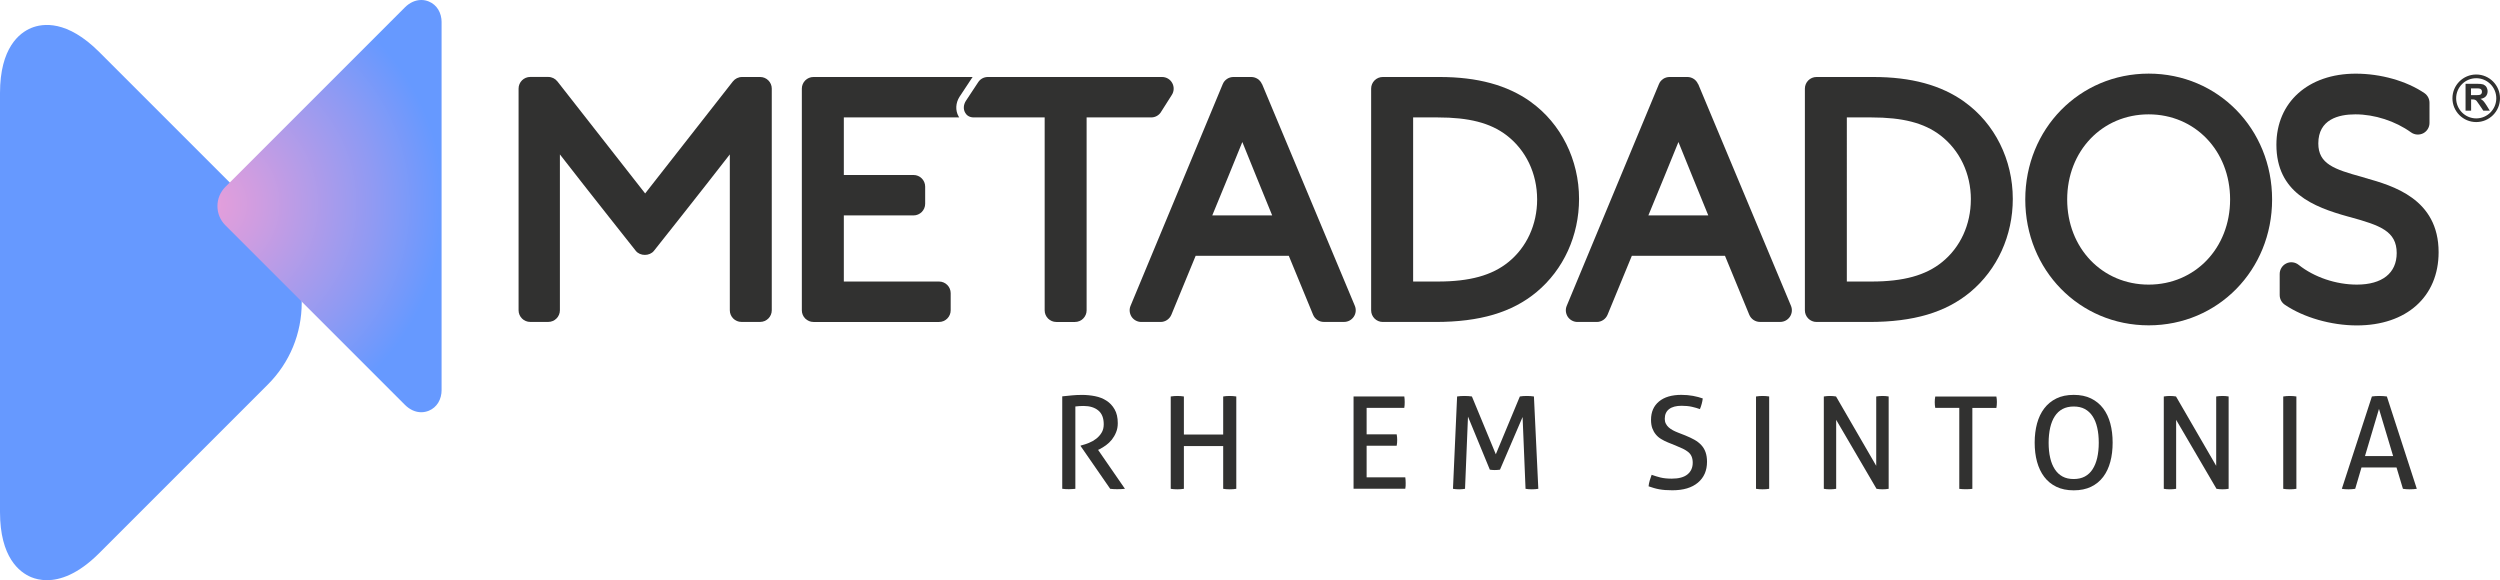 <?xml version="1.0" encoding="UTF-8"?>
<svg id="Camada_2" data-name="Camada 2" xmlns="http://www.w3.org/2000/svg" xmlns:xlink="http://www.w3.org/1999/xlink" viewBox="0 0 592.92 137.6">
  <defs>
    <style>
      .cls-1 {
        fill: url(#Gradiente_sem_nome_2);
      }

      .cls-1, .cls-2, .cls-3, .cls-4 {
        stroke-width: 0px;
      }

      .cls-5 {
        clip-path: url(#clippath-2);
      }

      .cls-2 {
        fill: none;
      }

      .cls-3 {
        fill: #69f;
      }

      .cls-6 {
        clip-path: url(#clippath-1);
      }

      .cls-4 {
        fill: #313130;
      }

      .cls-7 {
        clip-path: url(#clippath);
      }

      .cls-8 {
        clip-path: url(#clippath-3);
      }
    </style>
    <clipPath id="clippath">
      <rect class="cls-2" width="592.92" height="137.6"/>
    </clipPath>
    <clipPath id="clippath-1">
      <rect class="cls-2" width="592.92" height="137.6"/>
    </clipPath>
    <clipPath id="clippath-2">
      <path class="cls-2" d="M99.87,0c-1.35.01-2.69.61-3.82,1.73l-42.59,42.59c-1.22,1.22-1.89,2.84-1.89,4.56s.67,3.35,1.89,4.56l42.59,42.59c1.14,1.14,2.5,1.74,3.86,1.74.61,0,1.21-.12,1.8-.36,1.9-.79,3.03-2.64,3.03-4.97V5.33c0-2.33-1.13-4.19-3.03-4.97-.57-.24-1.17-.36-1.76-.36h-.07Z"/>
    </clipPath>
    <radialGradient id="Gradiente_sem_nome_2" data-name="Gradiente sem nome 2" cx="-418.54" cy="-465.66" fx="-418.54" fy="-465.66" r=".56" gradientTransform="translate(92575.62 -102895.52) scale(221.07 -221.07)" gradientUnits="userSpaceOnUse">
      <stop offset="0" stop-color="#e79fda"/>
      <stop offset="0" stop-color="#e79fda"/>
      <stop offset=".1" stop-color="#ce9de1"/>
      <stop offset=".32" stop-color="#8f9af3"/>
      <stop offset=".45" stop-color="#69f"/>
      <stop offset="1" stop-color="#69f"/>
    </radialGradient>
    <clipPath id="clippath-3">
      <rect class="cls-2" width="592.92" height="137.6"/>
    </clipPath>
  </defs>
  <g id="Layer_1" data-name="Layer 1">
    <g id="logo_cor_preto_horizontal" data-name="logo cor preto horizontal">
      <g class="cls-7">
        <g class="cls-6">
          <path class="cls-3" d="M63.54,52.33L23.54,12.34C15.92,4.72,10.16,5.5,7.39,6.64,4.63,7.79,0,11.31,0,22.09v99.34c0,10.78,4.63,14.3,7.39,15.45.92.38,2.19.72,3.74.72,3.09,0,7.34-1.35,12.41-6.42l40-40c5.17-5.17,8.02-12.07,8.02-19.43s-2.85-14.26-8.02-19.43"/>
        </g>
        <g class="cls-5">
          <rect class="cls-1" x="51.57" y="0" width="53.16" height="97.77"/>
        </g>
        <g class="cls-8">
          <path class="cls-4" d="M180.27,18.26h-4.28c-.85,0-1.65.39-2.18,1.06l-20.8,26.56-20.81-26.57c-.53-.67-1.32-1.06-2.17-1.06h-4.28c-1.52,0-2.76,1.24-2.76,2.76v52.58c0,1.52,1.24,2.76,2.76,2.76h4.28c1.52,0,2.76-1.24,2.76-2.76v-31.59c0-1.79,0-3.6,0-5.38,6.79,8.76,17.87,22.7,17.99,22.86,1.02,1.3,3.3,1.3,4.32,0,.13-.16,11.17-14.06,17.99-22.86,0,1.79,0,3.59,0,5.38v31.59c0,1.52,1.24,2.76,2.76,2.76h4.43c1.52,0,2.76-1.24,2.76-2.76V21.02c0-1.52-1.24-2.76-2.76-2.76"/>
          <path class="cls-4" d="M275.35,26.56l2.57-4.05c.55-.85.58-1.93.1-2.81-.48-.89-1.41-1.44-2.42-1.44h-41.31c-.95,0-1.82.48-2.31,1.26l-2.91,4.41c-.58.92-.64,1.97-.17,2.79.64,1.18,1.87,1.15,2.42,1.13h16.44v45.75c0,1.52,1.24,2.76,2.76,2.76h4.43c1.52,0,2.76-1.24,2.76-2.76V27.85h15.32c.95,0,1.82-.48,2.33-1.29"/>
          <path class="cls-4" d="M299.3,19.96h0c-.43-1.03-1.43-1.7-2.55-1.7h-4.21c-1.13,0-2.13.67-2.55,1.7l-21.86,52.57c-.36.85-.26,1.81.25,2.61.52.76,1.38,1.22,2.29,1.22h4.58c1.12,0,2.12-.67,2.56-1.71l5.76-13.98h22.09l5.76,13.98c.43,1.03,1.43,1.7,2.55,1.7h4.8c.93,0,1.78-.46,2.3-1.23.52-.77.61-1.74.25-2.6l-22-52.58ZM301.72,51.09h-14.21l3.81-9.26c1.19-2.91,2.28-5.58,3.32-8.15,1.1,2.75,2.21,5.5,3.33,8.22l3.75,9.19Z"/>
          <path class="cls-4" d="M363.04,24.15h0c-5.55-3.97-12.63-5.89-21.65-5.89h-13.44c-1.52,0-2.76,1.24-2.76,2.76v52.58c0,1.52,1.24,2.76,2.76,2.76h12.49c10.54,0,18.16-2.26,23.99-7.1,6.4-5.33,10.07-13.39,10.07-22.09,0-9.27-4.29-17.88-11.47-23.01M364.56,47.31c0,5.95-2.49,11.36-6.82,14.85-3.87,3.15-9.18,4.61-16.71,4.61h-5.88V27.85h5.81c7.46,0,12.49,1.3,16.33,4.22,4.62,3.53,7.27,9.08,7.27,15.24"/>
          <path class="cls-4" d="M402.73,19.96h0c-.43-1.03-1.43-1.7-2.54-1.7h-4.21c-1.13,0-2.13.67-2.54,1.7l-21.86,52.57c-.36.85-.26,1.81.25,2.61.52.76,1.38,1.22,2.29,1.22h4.58c1.12,0,2.12-.67,2.56-1.71l5.76-13.98h22.09l5.76,13.98c.43,1.03,1.43,1.7,2.55,1.7h4.79c.93,0,1.78-.46,2.3-1.23.52-.77.61-1.74.25-2.6l-22-52.58ZM405.15,51.09h-14.21l3.81-9.26c1.19-2.91,2.28-5.58,3.32-8.15,1.1,2.75,2.21,5.5,3.33,8.22l3.75,9.19Z"/>
          <path class="cls-4" d="M465.91,24.15h0c-5.55-3.97-12.63-5.89-21.65-5.89h-13.44c-1.52,0-2.76,1.24-2.76,2.76v52.58c0,1.52,1.24,2.76,2.76,2.76h12.49c10.54,0,18.16-2.26,23.99-7.1,6.4-5.33,10.07-13.39,10.07-22.09,0-9.28-4.28-17.88-11.47-23.01M467.42,47.31c0,5.95-2.49,11.36-6.82,14.85-3.87,3.15-9.18,4.61-16.71,4.61h-5.88V27.85h5.81c7.45,0,12.49,1.3,16.34,4.22,4.62,3.53,7.27,9.08,7.27,15.24"/>
          <path class="cls-4" d="M509.6,17.46c-16.41,0-29.27,13.11-29.27,29.85s12.85,29.85,29.27,29.85,29.27-13.11,29.27-29.85-12.85-29.85-29.27-29.85M528.91,47.31c0,11.51-8.3,20.19-19.32,20.19s-19.32-8.68-19.32-20.19,8.3-20.19,19.32-20.19,19.32,8.68,19.32,20.19"/>
          <path class="cls-4" d="M560.96,42.18s-.01,0-.01,0l-.74-.21c-6.62-1.82-10.38-3.09-10.38-7.95,0-5.7,4.78-6.9,8.79-6.9,4.56,0,9.5,1.6,13.21,4.28.84.6,1.95.68,2.88.21.92-.48,1.49-1.42,1.49-2.45v-4.79c0-.91-.45-1.77-1.21-2.29-4.26-2.89-10.35-4.61-16.29-4.61-11.25,0-18.81,6.77-18.81,16.85,0,11.35,8.76,14.75,16.99,17.04l.5.13c7.05,1.95,11.04,3.31,11.04,8.53,0,4.75-3.44,7.48-9.44,7.48-4.96,0-10.13-1.75-13.81-4.68-.84-.68-1.99-.81-2.94-.34-.95.46-1.56,1.44-1.56,2.49v5.01c0,.92.45,1.77,1.21,2.29,4.46,3.03,11.01,4.91,17.09,4.91,11.78,0,19.39-6.81,19.39-17.36,0-12.71-10.9-15.78-17.41-17.62"/>
          <path class="cls-4" d="M222.72,66.77h-22.59v-15.68h16.53c1.52,0,2.76-1.24,2.76-2.76v-4.07c0-1.52-1.24-2.76-2.76-2.76h-16.53v-13.65h27.37c-.06-.09-.11-.18-.17-.27-.78-1.39-.69-3.15.22-4.6l.02-.03,2.9-4.39c.07-.1.14-.2.21-.3h-37.75c-1.52,0-2.76,1.24-2.76,2.76v52.58c0,1.52,1.24,2.76,2.76,2.76h29.78c1.52,0,2.76-1.24,2.76-2.76v-4.07c0-1.52-1.24-2.76-2.76-2.76"/>
          <path class="cls-4" d="M584.75,26.26v-6.39h2.72c.67,0,1.17.06,1.49.16.3.14.55.33.75.62.17.3.27.64.27,1.01,0,.47-.14.87-.42,1.18-.28.32-.7.52-1.26.6.28.16.51.34.69.53.18.19.42.54.74,1.03l.77,1.25h-1.54l-.93-1.39c-.33-.5-.56-.81-.67-.94-.12-.13-.26-.21-.39-.26-.14-.06-.35-.08-.64-.08h-.26v2.67h-1.29ZM586.04,22.57h.94c.63,0,1.01-.03,1.17-.08.16-.05.28-.14.36-.26.09-.14.13-.29.13-.48,0-.22-.05-.4-.17-.52-.11-.13-.28-.22-.49-.24-.11-.03-.41-.03-.94-.03h-1v1.62Z"/>
          <path class="cls-4" d="M592.92,23.31c0,3.12-2.53,5.64-5.64,5.64s-5.64-2.52-5.64-5.64,2.53-5.64,5.64-5.64,5.64,2.53,5.64,5.64M587.28,28.08c2.63,0,4.76-2.14,4.76-4.77s-2.13-4.76-4.76-4.76-4.76,2.14-4.76,4.76,2.13,4.77,4.76,4.77"/>
          <path class="cls-4" d="M251.94,94c.45-.04.85-.08,1.22-.12.37-.04.73-.08,1.08-.11.36-.03.73-.05,1.11-.08.39-.02.81-.03,1.28-.03,1.04,0,2.06.1,3.08.3,1.02.2,1.92.56,2.71,1.07.79.51,1.44,1.19,1.93,2.06.5.86.75,1.96.75,3.27,0,.79-.13,1.51-.4,2.16-.26.65-.6,1.23-1,1.74-.41.51-.87.95-1.39,1.33-.52.38-1.02.68-1.51.93l-.37.18,6.37,9.23c-.55.06-1.17.09-1.86.09-.55,0-1.1-.03-1.64-.09l-7.01-10.14v-.12l.24-.06c.55-.14,1.13-.33,1.74-.58.61-.24,1.17-.56,1.69-.96.52-.4.95-.87,1.29-1.43.35-.56.52-1.23.52-2.03,0-1.46-.43-2.55-1.29-3.26-.86-.71-2.03-1.07-3.49-1.07-.35,0-.67.01-.96.03-.3.02-.62.05-.99.09v19.53c-.22.02-.47.04-.75.06-.27.02-.53.03-.78.03s-.51,0-.79-.02c-.28-.01-.55-.04-.79-.08v-21.93Z"/>
          <path class="cls-4" d="M277.68,94.03c.24-.04.5-.07.76-.09.26-.02.53-.03.79-.03s.53.01.79.03c.26.02.52.05.76.09v9.02h9.32v-9.02c.22-.04.47-.07.73-.09.26-.02.53-.03.79-.03s.53.01.81.03c.27.02.53.05.78.09v21.9c-.22.04-.47.07-.73.09-.26.02-.54.03-.82.03-.26,0-.53-.01-.81-.03-.27-.02-.52-.05-.75-.09v-10.14h-9.32v10.14c-.24.04-.49.07-.75.09-.25.02-.52.03-.81.03-.26,0-.53-.01-.81-.03-.27-.02-.52-.05-.75-.09v-21.9Z"/>
          <path class="cls-4" d="M321.03,94.03h12.03c.06.41.09.85.09,1.34,0,.22,0,.46-.02.7-.01.24-.04.47-.08.67h-8.93v6.27h7.13c.04.2.07.42.09.66.02.23.03.46.03.68s-.01.46-.03.7c-.02.24-.05.47-.09.67h-7.13v7.49h9.17c.06.41.09.85.09,1.34,0,.22,0,.46-.01.7-.01.24-.04.47-.08.67h-12.27v-21.9Z"/>
          <path class="cls-4" d="M345.58,94.03c.24-.04.52-.07.84-.09.31-.02.61-.03.9-.03s.59.01.93.03c.33.02.61.05.84.09l5.67,13.71,5.7-13.71c.2-.04.46-.07.76-.09.31-.02.6-.03.88-.03.26,0,.56.01.88.03.32.02.6.05.82.09l1.04,21.9c-.24.04-.49.07-.75.09-.25.02-.51.03-.78.03s-.52-.01-.78-.03c-.25-.02-.49-.05-.72-.09l-.7-17.03-5.36,12.49c-.41.06-.82.09-1.25.09-.39,0-.77-.03-1.16-.09l-5.18-12.58-.7,17.12c-.22.04-.46.07-.7.09-.24.02-.48.03-.7.03-.26,0-.52-.01-.76-.03-.24-.02-.48-.05-.7-.09l.98-21.9Z"/>
          <path class="cls-4" d="M391.72,112.61c.67.24,1.37.46,2.1.64s1.62.27,2.68.27c1.66,0,2.91-.34,3.73-1.02.82-.68,1.23-1.6,1.23-2.76,0-.57-.09-1.05-.26-1.46-.17-.41-.43-.76-.78-1.05-.35-.29-.78-.56-1.29-.81-.52-.24-1.12-.51-1.81-.79l-1.74-.7c-.59-.24-1.13-.51-1.61-.81-.49-.29-.91-.65-1.26-1.08-.36-.43-.63-.92-.84-1.48-.2-.56-.3-1.22-.3-2,0-1.85.63-3.29,1.89-4.34,1.26-1.05,3.03-1.57,5.3-1.57.98,0,1.9.08,2.77.24.87.16,1.64.37,2.31.61-.1.85-.33,1.7-.67,2.53-.55-.2-1.18-.39-1.9-.55-.72-.16-1.54-.24-2.45-.24-1.28,0-2.27.26-2.95.78-.69.52-1.04,1.29-1.04,2.33,0,.43.09.81.26,1.14.17.34.4.63.68.88.28.25.62.48,1.01.69.38.2.79.39,1.22.55l1.71.67c.81.33,1.53.67,2.16,1.02.63.36,1.17.77,1.61,1.25.45.48.79,1.04,1.02,1.69.23.65.35,1.41.35,2.28,0,2.09-.72,3.74-2.16,4.95-1.44,1.21-3.46,1.81-6.06,1.81-.63,0-1.2-.02-1.71-.06-.51-.04-.98-.1-1.42-.18-.44-.08-.86-.18-1.26-.3-.41-.12-.82-.25-1.25-.4.04-.45.13-.9.27-1.37.14-.47.29-.92.46-1.37"/>
          <path class="cls-4" d="M416.49,94.03c.24-.04.5-.07.76-.09.26-.02.53-.03.79-.03s.53.01.79.03c.26.02.52.05.76.09v21.9c-.24.04-.49.07-.75.09-.25.02-.52.03-.81.03-.26,0-.53-.01-.81-.03-.27-.02-.52-.05-.75-.09v-21.9Z"/>
          <path class="cls-4" d="M432.57,94.03c.22-.04.46-.07.72-.09.25-.02.49-.03.72-.03s.46.01.72.03c.25.02.49.05.72.09l9.53,16.45v-16.45c.24-.04.5-.07.76-.09.26-.02.53-.03.79-.03.22,0,.46.01.7.03.24.02.48.05.7.09v21.9c-.22.04-.46.07-.72.09-.25.02-.49.03-.72.03s-.46-.01-.72-.03c-.25-.02-.49-.05-.72-.09l-9.57-16.36v16.36c-.22.04-.46.07-.72.09-.25.02-.5.03-.75.03-.26,0-.52-.01-.78-.03-.25-.02-.48-.05-.68-.09v-21.9Z"/>
          <path class="cls-4" d="M464.68,96.74h-5.7c-.04-.2-.07-.43-.09-.67-.02-.24-.03-.48-.03-.7s.01-.45.03-.68c.02-.23.05-.45.09-.65h14.5c.04.2.07.42.09.64.02.22.03.45.03.67s-.01.46-.03.72c-.02.25-.05.48-.09.68h-5.7v19.19c-.47.06-.98.09-1.52.09s-1.1-.03-1.58-.09v-19.19Z"/>
          <path class="cls-4" d="M491.82,116.29c-1.58,0-2.95-.28-4.11-.84-1.16-.56-2.12-1.34-2.88-2.35-.76-1-1.33-2.2-1.71-3.58-.38-1.38-.56-2.89-.56-4.54s.19-3.16.56-4.54c.38-1.38.94-2.57,1.71-3.58.76-1,1.72-1.79,2.88-2.36,1.16-.57,2.53-.85,4.11-.85s2.95.28,4.11.85c1.16.57,2.12,1.36,2.88,2.36.76,1.01,1.32,2.2,1.69,3.58.37,1.38.55,2.89.55,4.54s-.18,3.16-.55,4.54c-.37,1.38-.93,2.57-1.69,3.58-.76,1.01-1.72,1.79-2.88,2.35-1.16.56-2.53.84-4.11.84M491.82,113.61c1.01,0,1.89-.2,2.63-.59.74-.4,1.36-.97,1.84-1.72.49-.75.85-1.65,1.1-2.71.24-1.05.37-2.25.37-3.59s-.12-2.51-.37-3.58c-.24-1.07-.61-1.97-1.1-2.71-.49-.74-1.1-1.31-1.84-1.71-.74-.4-1.62-.59-2.63-.59s-1.89.2-2.64.59c-.74.4-1.36.96-1.84,1.71-.49.74-.85,1.64-1.1,2.71-.24,1.07-.37,2.26-.37,3.58s.12,2.54.37,3.59c.24,1.06.61,1.96,1.1,2.71.49.75,1.1,1.32,1.84,1.72.74.4,1.62.59,2.64.59"/>
          <path class="cls-4" d="M513.2,94.03c.22-.04.46-.07.72-.09.25-.02.49-.03.72-.03s.46.01.72.03c.25.02.49.05.72.09l9.53,16.45v-16.45c.24-.04.5-.07.76-.09.26-.02.53-.03.79-.03.22,0,.46.01.7.03.24.02.48.05.7.09v21.9c-.22.04-.46.07-.72.09-.25.02-.49.03-.72.03s-.46-.01-.72-.03c-.25-.02-.49-.05-.72-.09l-9.57-16.36v16.36c-.22.04-.46.07-.72.09-.25.02-.5.03-.75.03-.26,0-.52-.01-.78-.03-.25-.02-.48-.05-.68-.09v-21.9Z"/>
          <path class="cls-4" d="M541.53,94.03c.24-.04.5-.07.76-.09.26-.02.53-.03.79-.03s.53.01.79.03c.26.02.52.05.76.09v21.9c-.24.04-.49.07-.75.09-.25.02-.52.03-.81.03-.26,0-.53-.01-.81-.03-.27-.02-.52-.05-.75-.09v-21.9Z"/>
          <path class="cls-4" d="M568.39,110.87h-8.32l-1.49,5.06c-.26.04-.53.07-.79.09-.26.02-.53.03-.79.03-.28,0-.56-.01-.84-.03-.27-.02-.52-.05-.75-.09l7.13-21.9c.26-.04.55-.07.85-.09.31-.02.62-.03.94-.03.28,0,.58.01.88.03.31.02.6.05.88.09l7.1,21.9c-.24.04-.52.07-.82.09-.3.02-.6.03-.88.03-.26,0-.53-.01-.81-.03-.27-.02-.53-.05-.78-.09l-1.52-5.06ZM560.9,108.16h6.67l-3.35-11.18-3.32,11.18Z"/>
        </g>
      </g>
    </g>
  </g>
</svg>